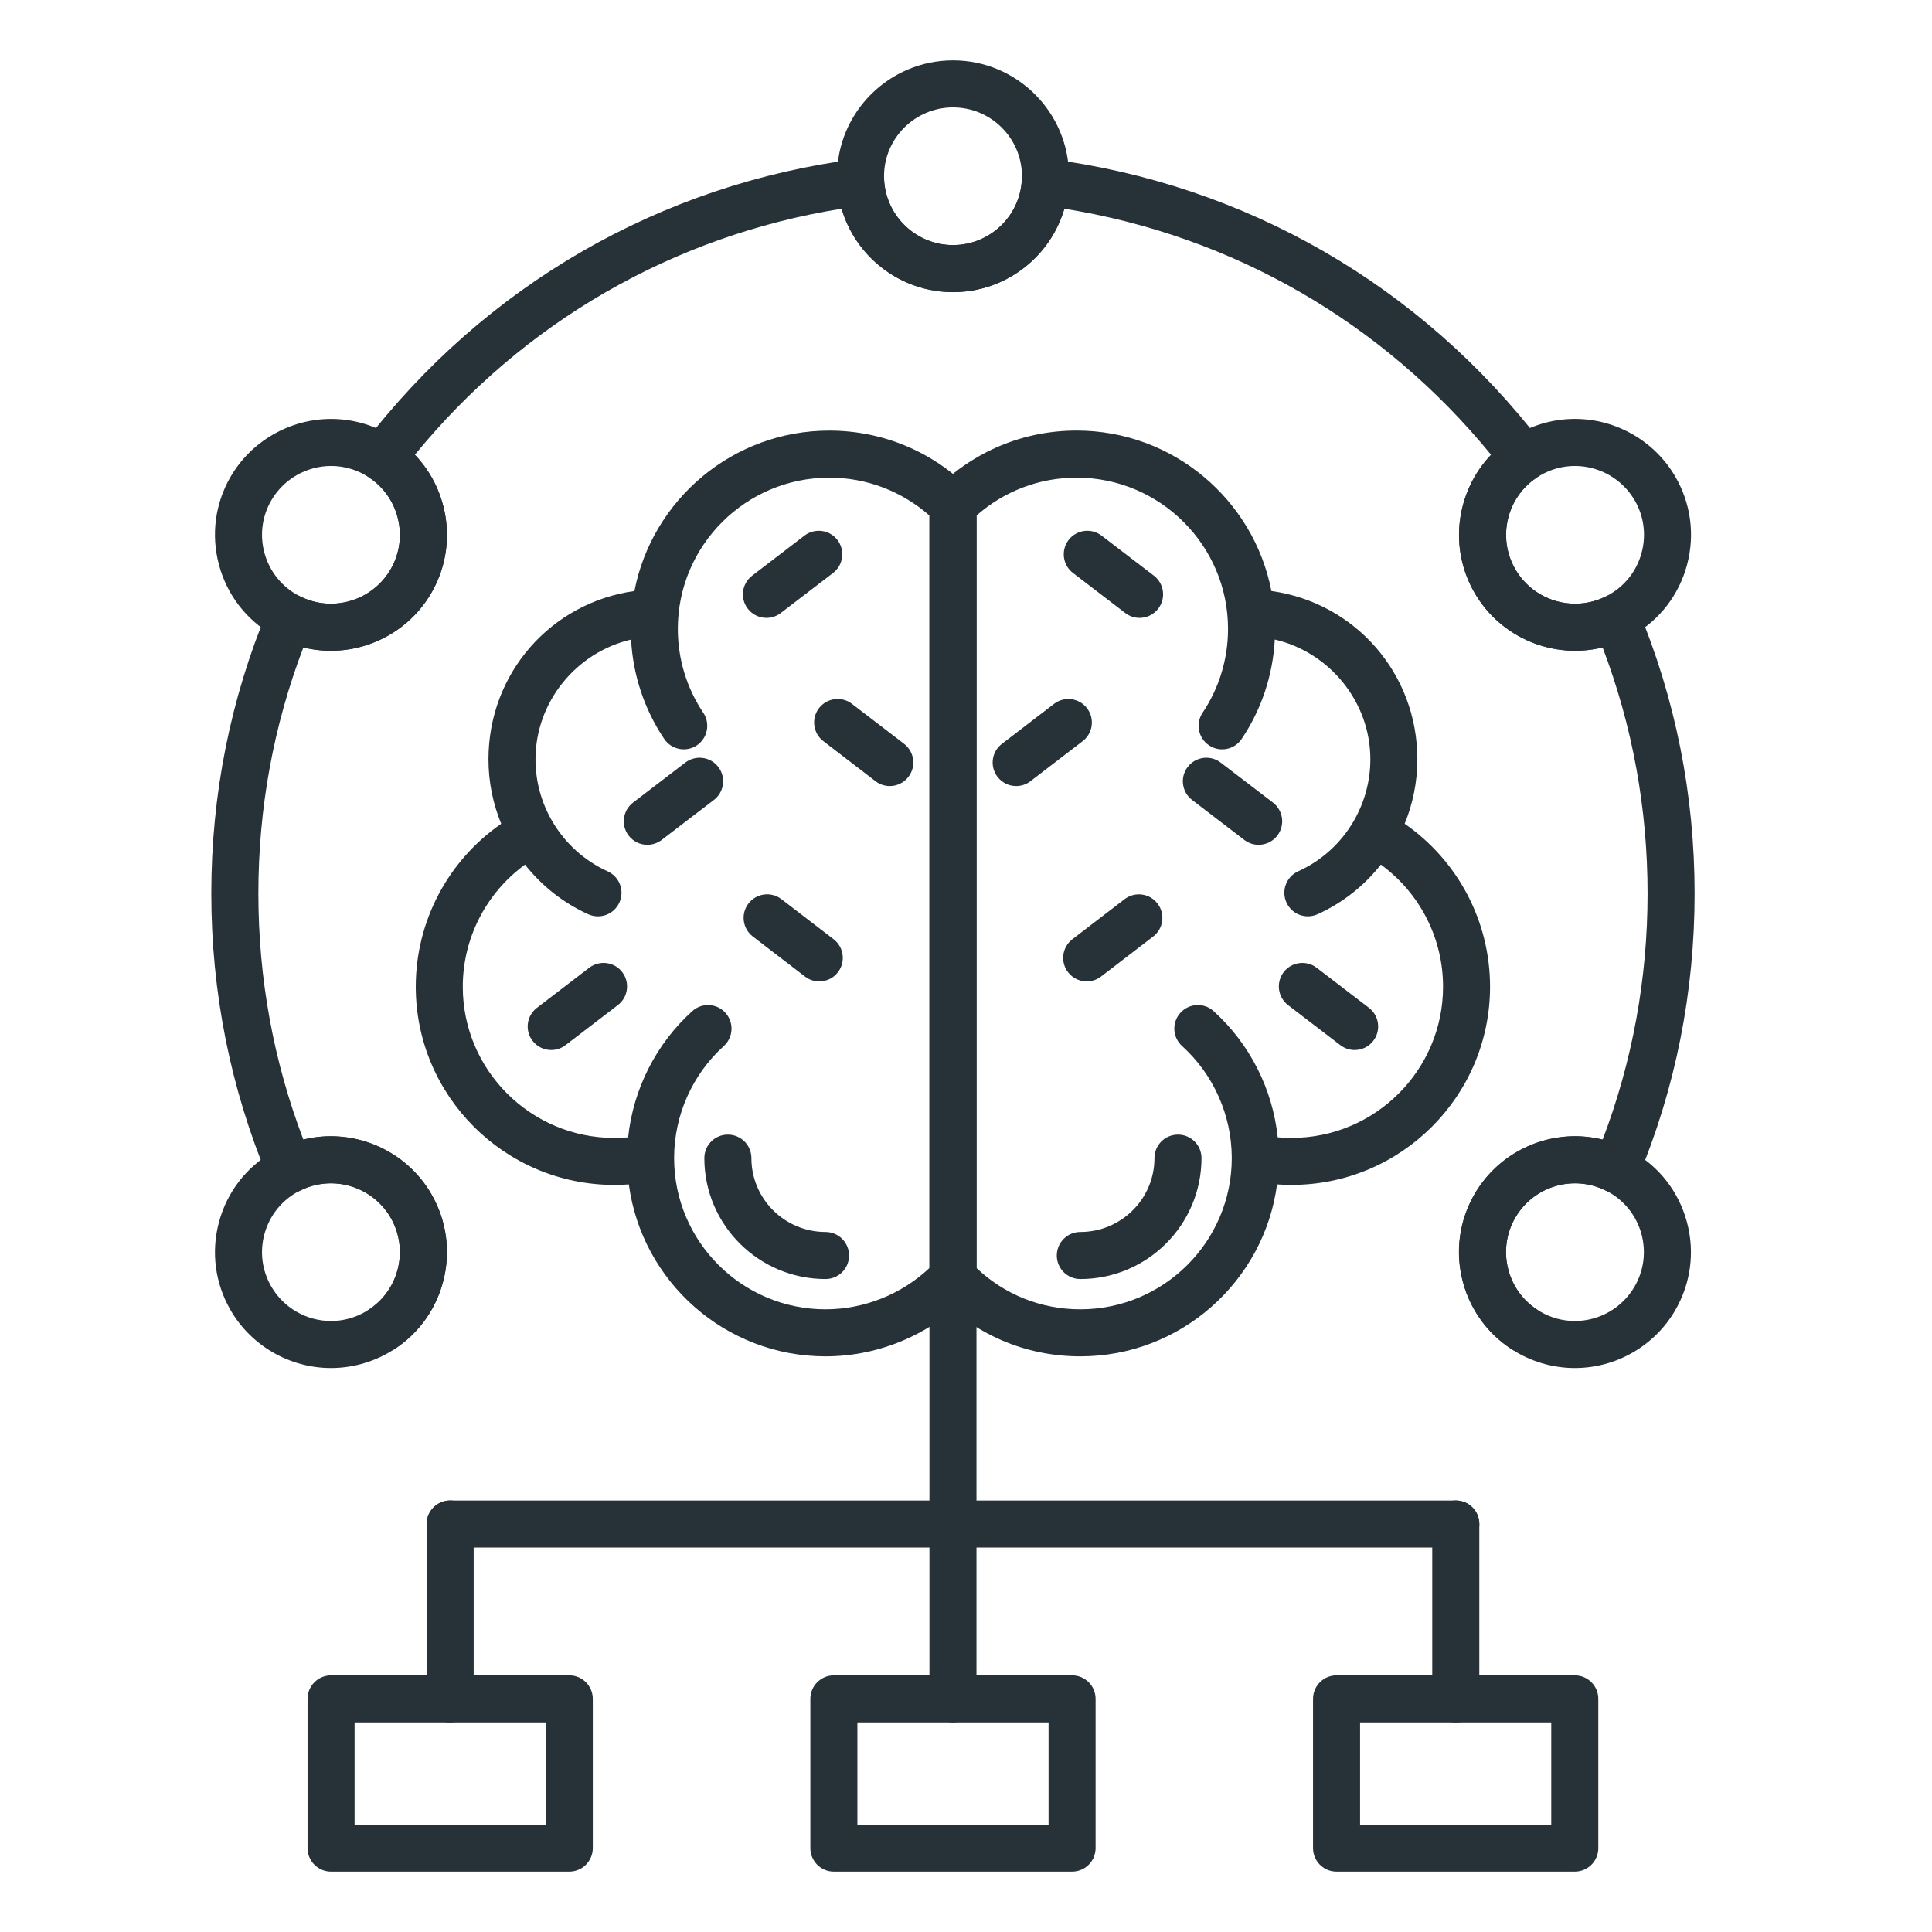 <svg xmlns="http://www.w3.org/2000/svg" width="64" height="64" viewBox="0 0 64 64" fill="none"><path d="M27.347 44.931C24.018 44.931 21.259 42.447 20.831 39.235C20.67 39.247 20.51 39.252 20.348 39.252C16.723 39.252 13.773 36.307 13.773 32.686C13.773 30.516 14.841 28.51 16.603 27.289C16.329 26.623 16.181 25.899 16.181 25.154C16.181 22.297 18.257 19.963 21.016 19.578C21.603 16.555 24.274 14.264 27.471 14.264C29.22 14.264 30.87 14.947 32.119 16.189C32.266 16.335 32.349 16.534 32.349 16.741V42.325C32.349 42.523 32.274 42.714 32.138 42.858C30.9 44.175 29.154 44.931 27.347 44.931ZM22.331 38.366C22.332 41.127 24.582 43.373 27.347 43.373C28.625 43.373 29.864 42.876 30.791 42.003V17.079C29.868 16.267 28.701 15.823 27.471 15.823C24.704 15.823 22.454 18.069 22.454 20.831C22.454 21.826 22.745 22.787 23.296 23.609C23.536 23.966 23.441 24.451 23.084 24.691C22.726 24.93 22.242 24.835 22.003 24.478C21.344 23.496 20.968 22.365 20.905 21.186C19.1 21.606 17.739 23.242 17.739 25.155C17.739 25.878 17.931 26.572 18.277 27.176C18.284 27.187 18.29 27.198 18.296 27.209C18.714 27.924 19.348 28.51 20.13 28.865C20.522 29.043 20.696 29.505 20.518 29.897C20.341 30.288 19.883 30.463 19.487 30.286C18.651 29.907 17.938 29.337 17.391 28.642C16.106 29.58 15.33 31.075 15.33 32.687C15.33 35.449 17.581 37.695 20.346 37.695C20.503 37.695 20.656 37.688 20.808 37.676C20.977 36.078 21.73 34.582 22.931 33.496C23.25 33.206 23.743 33.232 24.031 33.551C24.32 33.869 24.295 34.363 23.977 34.651C22.937 35.592 22.337 36.936 22.331 38.34V38.366ZM27.347 42.37C25.133 42.37 23.332 40.573 23.332 38.364C23.332 37.933 23.68 37.585 24.111 37.585C24.542 37.585 24.891 37.933 24.891 38.364C24.891 39.713 25.992 40.811 27.347 40.811C27.778 40.811 28.126 41.16 28.126 41.591C28.126 42.022 27.778 42.37 27.347 42.37Z" fill="#263238"></path><path d="M25.39 20.468C25.155 20.468 24.924 20.362 24.77 20.162C24.508 19.821 24.573 19.331 24.915 19.07L26.648 17.743C26.99 17.482 27.479 17.546 27.741 17.887C28.002 18.229 27.938 18.718 27.596 18.98L25.863 20.307C25.722 20.415 25.555 20.468 25.39 20.468Z" fill="#263238"></path><path d="M21.444 27.985C21.21 27.985 20.978 27.88 20.825 27.68C20.563 27.339 20.628 26.849 20.97 26.587L22.702 25.261C23.045 25.001 23.533 25.065 23.794 25.406C24.056 25.747 23.992 26.237 23.649 26.499L21.917 27.825C21.776 27.932 21.61 27.985 21.444 27.985Z" fill="#263238"></path><path d="M18.261 34.783C18.026 34.783 17.795 34.678 17.641 34.477C17.379 34.136 17.444 33.647 17.786 33.385L19.519 32.058C19.862 31.797 20.351 31.861 20.612 32.203C20.873 32.544 20.809 33.033 20.467 33.295L18.734 34.621C18.593 34.73 18.426 34.783 18.261 34.783Z" fill="#263238"></path><path d="M29.475 26.039C29.31 26.039 29.142 25.987 29.002 25.878L27.274 24.551C26.932 24.29 26.868 23.8 27.13 23.459C27.391 23.119 27.881 23.053 28.221 23.315L29.95 24.641C30.291 24.903 30.356 25.392 30.094 25.733C29.94 25.934 29.709 26.039 29.475 26.039Z" fill="#263238"></path><path d="M27.139 32.51C26.974 32.51 26.806 32.458 26.666 32.349L24.938 31.023C24.596 30.761 24.532 30.272 24.794 29.93C25.055 29.59 25.546 29.524 25.885 29.786L27.614 31.113C27.955 31.374 28.02 31.864 27.758 32.205C27.605 32.406 27.374 32.51 27.139 32.51Z" fill="#263238"></path><path d="M35.787 44.931C33.956 44.931 32.256 44.196 31 42.858C30.864 42.714 30.789 42.523 30.789 42.325V16.741C30.789 16.534 30.871 16.336 31.017 16.19C32.262 14.947 33.911 14.263 35.663 14.263C38.859 14.263 41.53 16.553 42.117 19.578C44.877 19.963 46.952 22.296 46.952 25.154C46.952 25.899 46.804 26.622 46.531 27.288C48.293 28.509 49.36 30.516 49.36 32.685C49.36 36.306 46.412 39.251 42.786 39.251C42.625 39.251 42.463 39.246 42.304 39.235C41.876 42.446 39.116 44.931 35.787 44.931ZM32.347 42.004C33.281 42.889 34.491 43.373 35.787 43.373C38.552 43.373 40.802 41.127 40.804 38.367C40.804 38.357 40.804 38.348 40.804 38.339C40.797 36.935 40.197 35.592 39.157 34.65C38.838 34.362 38.813 33.869 39.103 33.55C39.391 33.231 39.884 33.205 40.203 33.495C41.404 34.582 42.157 36.077 42.326 37.675C42.477 37.688 42.631 37.694 42.788 37.694C45.553 37.694 47.803 35.448 47.803 32.687C47.803 31.073 47.029 29.578 45.743 28.641C45.196 29.337 44.482 29.906 43.647 30.285C43.251 30.463 42.792 30.288 42.615 29.896C42.438 29.504 42.611 29.042 43.003 28.864C43.786 28.51 44.42 27.924 44.838 27.209C44.844 27.197 44.851 27.186 44.857 27.175C45.202 26.571 45.395 25.877 45.395 25.154C45.395 23.24 44.034 21.604 42.229 21.185C42.166 22.365 41.79 23.497 41.132 24.478C40.892 24.835 40.408 24.931 40.051 24.691C39.693 24.451 39.598 23.967 39.838 23.609C40.388 22.788 40.68 21.827 40.68 20.831C40.68 18.069 38.429 15.823 35.664 15.823C34.433 15.823 33.267 16.266 32.348 17.078V42.004H32.347ZM35.787 42.37C35.356 42.37 35.008 42.022 35.008 41.591C35.008 41.16 35.356 40.811 35.787 40.811C37.141 40.811 38.243 39.714 38.243 38.364C38.243 37.933 38.591 37.585 39.022 37.585C39.453 37.585 39.801 37.933 39.801 38.364C39.801 40.573 38.001 42.37 35.787 42.37Z" fill="#263238"></path><path d="M37.749 20.468C37.584 20.468 37.417 20.415 37.276 20.307L35.543 18.98C35.202 18.718 35.138 18.23 35.398 17.888C35.661 17.546 36.15 17.481 36.491 17.743L38.224 19.07C38.565 19.331 38.63 19.82 38.369 20.162C38.215 20.362 37.983 20.468 37.749 20.468Z" fill="#263238"></path><path d="M41.694 27.985C41.529 27.985 41.362 27.933 41.221 27.825L39.489 26.499C39.147 26.237 39.083 25.748 39.344 25.406C39.606 25.065 40.094 25 40.436 25.261L42.169 26.587C42.51 26.849 42.575 27.338 42.313 27.68C42.16 27.88 41.928 27.985 41.694 27.985Z" fill="#263238"></path><path d="M44.874 34.783C44.708 34.783 44.542 34.73 44.401 34.622L42.668 33.295C42.327 33.033 42.263 32.545 42.523 32.203C42.785 31.862 43.274 31.797 43.616 32.058L45.348 33.385C45.69 33.647 45.754 34.137 45.493 34.478C45.34 34.678 45.108 34.783 44.874 34.783Z" fill="#263238"></path><path d="M33.663 26.039C33.428 26.039 33.197 25.934 33.044 25.734C32.782 25.393 32.846 24.904 33.188 24.642L34.917 23.316C35.258 23.054 35.748 23.12 36.008 23.46C36.271 23.801 36.206 24.29 35.864 24.552L34.136 25.878C33.995 25.987 33.827 26.039 33.663 26.039Z" fill="#263238"></path><path d="M35.999 32.51C35.764 32.51 35.533 32.405 35.38 32.206C35.118 31.864 35.182 31.375 35.524 31.113L37.253 29.787C37.594 29.525 38.084 29.591 38.344 29.931C38.607 30.273 38.542 30.762 38.2 31.024L36.472 32.35C36.331 32.458 36.164 32.51 35.999 32.51Z" fill="#263238"></path><path d="M50.472 44.803C50.324 44.803 50.173 44.761 50.041 44.672C48.36 43.554 47.836 41.309 48.846 39.559C49.717 38.055 51.471 37.351 53.089 37.752C54.078 35.154 54.578 32.415 54.578 29.598C54.578 26.784 54.077 24.046 53.089 21.448C51.465 21.844 49.716 21.139 48.847 19.64C47.978 18.139 48.24 16.273 49.394 15.066C45.807 10.675 40.835 7.808 35.259 6.914C34.791 8.517 33.306 9.678 31.571 9.678C29.834 9.678 28.346 8.517 27.878 6.914C22.303 7.808 17.332 10.675 13.743 15.066C14.897 16.272 15.159 18.139 14.29 19.639C13.421 21.141 11.668 21.846 10.049 21.448C9.059 24.044 8.559 26.782 8.559 29.598C8.559 32.413 9.06 35.152 10.049 37.751C11.667 37.355 13.42 38.055 14.29 39.558C15.302 41.309 14.777 43.555 13.097 44.672C12.739 44.91 12.254 44.814 12.016 44.455C11.777 44.097 11.875 43.613 12.233 43.374C13.231 42.711 13.542 41.377 12.941 40.338C12.338 39.297 11.023 38.904 9.952 39.438C9.758 39.535 9.536 39.547 9.332 39.471C9.13 39.396 8.968 39.24 8.885 39.041C7.634 36.047 7 32.87 7 29.598C7 26.324 7.634 23.148 8.885 20.159C8.968 19.96 9.13 19.804 9.331 19.73C9.534 19.655 9.757 19.666 9.95 19.762C11.027 20.297 12.338 19.899 12.942 18.858C13.542 17.819 13.231 16.486 12.233 15.822C12.054 15.703 11.932 15.513 11.896 15.301C11.86 15.089 11.915 14.87 12.046 14.699C16.068 9.451 21.879 6.099 28.411 5.262C28.623 5.232 28.84 5.297 29.006 5.433C29.172 5.57 29.274 5.771 29.287 5.985C29.364 7.182 30.366 8.119 31.57 8.119C32.772 8.119 33.773 7.182 33.849 5.985C33.863 5.771 33.964 5.57 34.13 5.433C34.297 5.297 34.512 5.232 34.725 5.262C41.257 6.099 47.068 9.45 51.091 14.699C51.222 14.87 51.276 15.089 51.24 15.301C51.204 15.514 51.083 15.703 50.903 15.822C49.905 16.486 49.593 17.819 50.194 18.858C50.797 19.896 52.109 20.296 53.187 19.762C53.38 19.666 53.604 19.655 53.806 19.73C54.007 19.805 54.169 19.96 54.252 20.159C55.502 23.151 56.136 26.327 56.136 29.598C56.136 32.872 55.503 36.049 54.252 39.041C54.169 39.24 54.007 39.396 53.805 39.471C53.601 39.546 53.378 39.534 53.185 39.438C52.112 38.903 50.798 39.297 50.194 40.339C49.594 41.378 49.905 42.712 50.903 43.374C51.261 43.613 51.359 44.097 51.12 44.455C50.971 44.68 50.724 44.803 50.472 44.803Z" fill="#263238"></path><path d="M31.571 9.677C29.451 9.677 27.727 7.954 27.727 5.836C27.727 3.721 29.451 2 31.571 2C33.688 2 35.411 3.721 35.411 5.836C35.411 7.954 33.688 9.677 31.571 9.677ZM31.571 3.558C30.311 3.558 29.285 4.58 29.285 5.836C29.285 7.095 30.311 8.118 31.571 8.118C32.829 8.118 33.853 7.095 33.853 5.836C33.853 4.58 32.829 3.558 31.571 3.558Z" fill="#263238"></path><path d="M52.176 21.557C50.807 21.557 49.532 20.821 48.848 19.637C48.335 18.748 48.199 17.713 48.465 16.723C48.73 15.731 49.366 14.903 50.256 14.39C50.837 14.055 51.499 13.877 52.169 13.877C53.539 13.877 54.815 14.612 55.5 15.795C56.014 16.684 56.151 17.72 55.885 18.711C55.619 19.702 54.984 20.53 54.094 21.042C53.51 21.379 52.847 21.557 52.176 21.557ZM52.17 15.436C51.773 15.436 51.38 15.541 51.036 15.741C50.506 16.046 50.128 16.537 49.971 17.126C49.813 17.715 49.894 18.33 50.199 18.858C50.605 19.562 51.363 19.999 52.177 19.999C52.575 19.999 52.969 19.893 53.318 19.692C53.846 19.388 54.223 18.897 54.381 18.308C54.539 17.719 54.458 17.104 54.152 16.576C53.745 15.873 52.985 15.436 52.17 15.436Z" fill="#263238"></path><path d="M52.169 45.318C51.498 45.318 50.835 45.14 50.251 44.803C49.364 44.292 48.728 43.465 48.461 42.475C48.195 41.484 48.331 40.447 48.845 39.558C49.529 38.374 50.804 37.638 52.173 37.638C52.843 37.638 53.506 37.816 54.09 38.153C54.98 38.665 55.616 39.493 55.882 40.484C56.148 41.474 56.011 42.511 55.498 43.398C54.814 44.582 53.539 45.318 52.169 45.318ZM52.173 39.196C51.359 39.196 50.601 39.633 50.195 40.337C49.89 40.866 49.809 41.481 49.967 42.07C50.125 42.658 50.503 43.149 51.03 43.452C51.378 43.654 51.771 43.76 52.169 43.76C52.984 43.76 53.742 43.322 54.148 42.619C54.453 42.091 54.535 41.476 54.377 40.887C54.219 40.298 53.841 39.806 53.313 39.502C52.966 39.302 52.571 39.196 52.173 39.196Z" fill="#263238"></path><path d="M10.964 21.557C10.293 21.557 9.63 21.378 9.045 21.043C8.155 20.53 7.519 19.702 7.254 18.71C6.988 17.72 7.124 16.684 7.637 15.796C8.324 14.612 9.601 13.878 10.97 13.878C11.64 13.878 12.302 14.055 12.884 14.392C13.773 14.904 14.409 15.732 14.674 16.723C14.94 17.714 14.804 18.749 14.291 19.638C13.606 20.821 12.332 21.557 10.964 21.557ZM10.97 15.436C10.154 15.436 9.394 15.873 8.986 16.577C8.681 17.104 8.601 17.718 8.758 18.308C8.917 18.896 9.295 19.388 9.822 19.692C10.17 19.892 10.565 19.998 10.963 19.998C11.776 19.998 12.534 19.561 12.941 18.858C13.246 18.33 13.326 17.715 13.169 17.126C13.011 16.538 12.633 16.046 12.105 15.742C11.759 15.541 11.367 15.436 10.97 15.436Z" fill="#263238"></path><path d="M10.967 45.318C9.597 45.318 8.321 44.583 7.637 43.398C7.124 42.509 6.988 41.474 7.254 40.484C7.519 39.494 8.155 38.665 9.045 38.153C9.63 37.815 10.293 37.638 10.963 37.638C12.331 37.638 13.607 38.373 14.291 39.558C14.804 40.448 14.941 41.484 14.674 42.475C14.408 43.465 13.772 44.292 12.883 44.804C12.3 45.139 11.638 45.318 10.967 45.318ZM10.962 39.196C10.564 39.196 10.17 39.302 9.822 39.502C9.294 39.807 8.917 40.299 8.758 40.887C8.601 41.476 8.681 42.091 8.987 42.619C9.393 43.322 10.152 43.76 10.967 43.76C11.365 43.76 11.758 43.654 12.104 43.453C12.633 43.148 13.011 42.657 13.169 42.07C13.327 41.481 13.246 40.866 12.941 40.337C12.534 39.633 11.776 39.196 10.962 39.196Z" fill="#263238"></path><path d="M31.568 57.057C31.137 57.057 30.789 56.708 30.789 56.277V42.325C30.789 41.894 31.137 41.545 31.568 41.545C31.999 41.545 32.347 41.894 32.347 42.325V56.277C32.347 56.708 31.999 57.057 31.568 57.057Z" fill="#263238"></path><path d="M48.225 51.265H14.912C14.481 51.265 14.133 50.916 14.133 50.486C14.133 50.054 14.481 49.706 14.912 49.706H48.225C48.656 49.706 49.005 50.054 49.005 50.486C49.005 50.916 48.656 51.265 48.225 51.265Z" fill="#263238"></path><path d="M35.513 62H27.623C27.192 62 26.844 61.652 26.844 61.221V56.277C26.844 55.846 27.192 55.498 27.623 55.498H35.514C35.945 55.498 36.293 55.846 36.293 56.277V61.221C36.293 61.652 35.944 62 35.513 62ZM28.402 60.441H34.735V57.057H28.402V60.441Z" fill="#263238"></path><path d="M48.224 57.057C47.794 57.057 47.445 56.708 47.445 56.277V50.485C47.445 50.054 47.794 49.705 48.224 49.705C48.655 49.705 49.004 50.054 49.004 50.485V56.277C49.004 56.708 48.655 57.057 48.224 57.057Z" fill="#263238"></path><path d="M14.912 57.057C14.481 57.057 14.133 56.708 14.133 56.277V50.485C14.133 50.054 14.481 49.705 14.912 49.705C15.343 49.705 15.691 50.054 15.691 50.485V56.277C15.691 56.708 15.343 57.057 14.912 57.057Z" fill="#263238"></path><path d="M52.166 62H44.275C43.844 62 43.496 61.652 43.496 61.221V56.277C43.496 55.846 43.844 55.498 44.275 55.498H52.166C52.597 55.498 52.946 55.846 52.946 56.277V61.221C52.946 61.652 52.597 62 52.166 62ZM45.054 60.441H51.387V57.057H45.054V60.441Z" fill="#263238"></path><path d="M18.858 62H10.967C10.536 62 10.188 61.652 10.188 61.221V56.277C10.188 55.846 10.536 55.498 10.967 55.498H18.858C19.289 55.498 19.637 55.846 19.637 56.277V61.221C19.637 61.652 19.289 62 18.858 62ZM11.746 60.441H18.079V57.057H11.746V60.441Z" fill="#263238"></path></svg>
